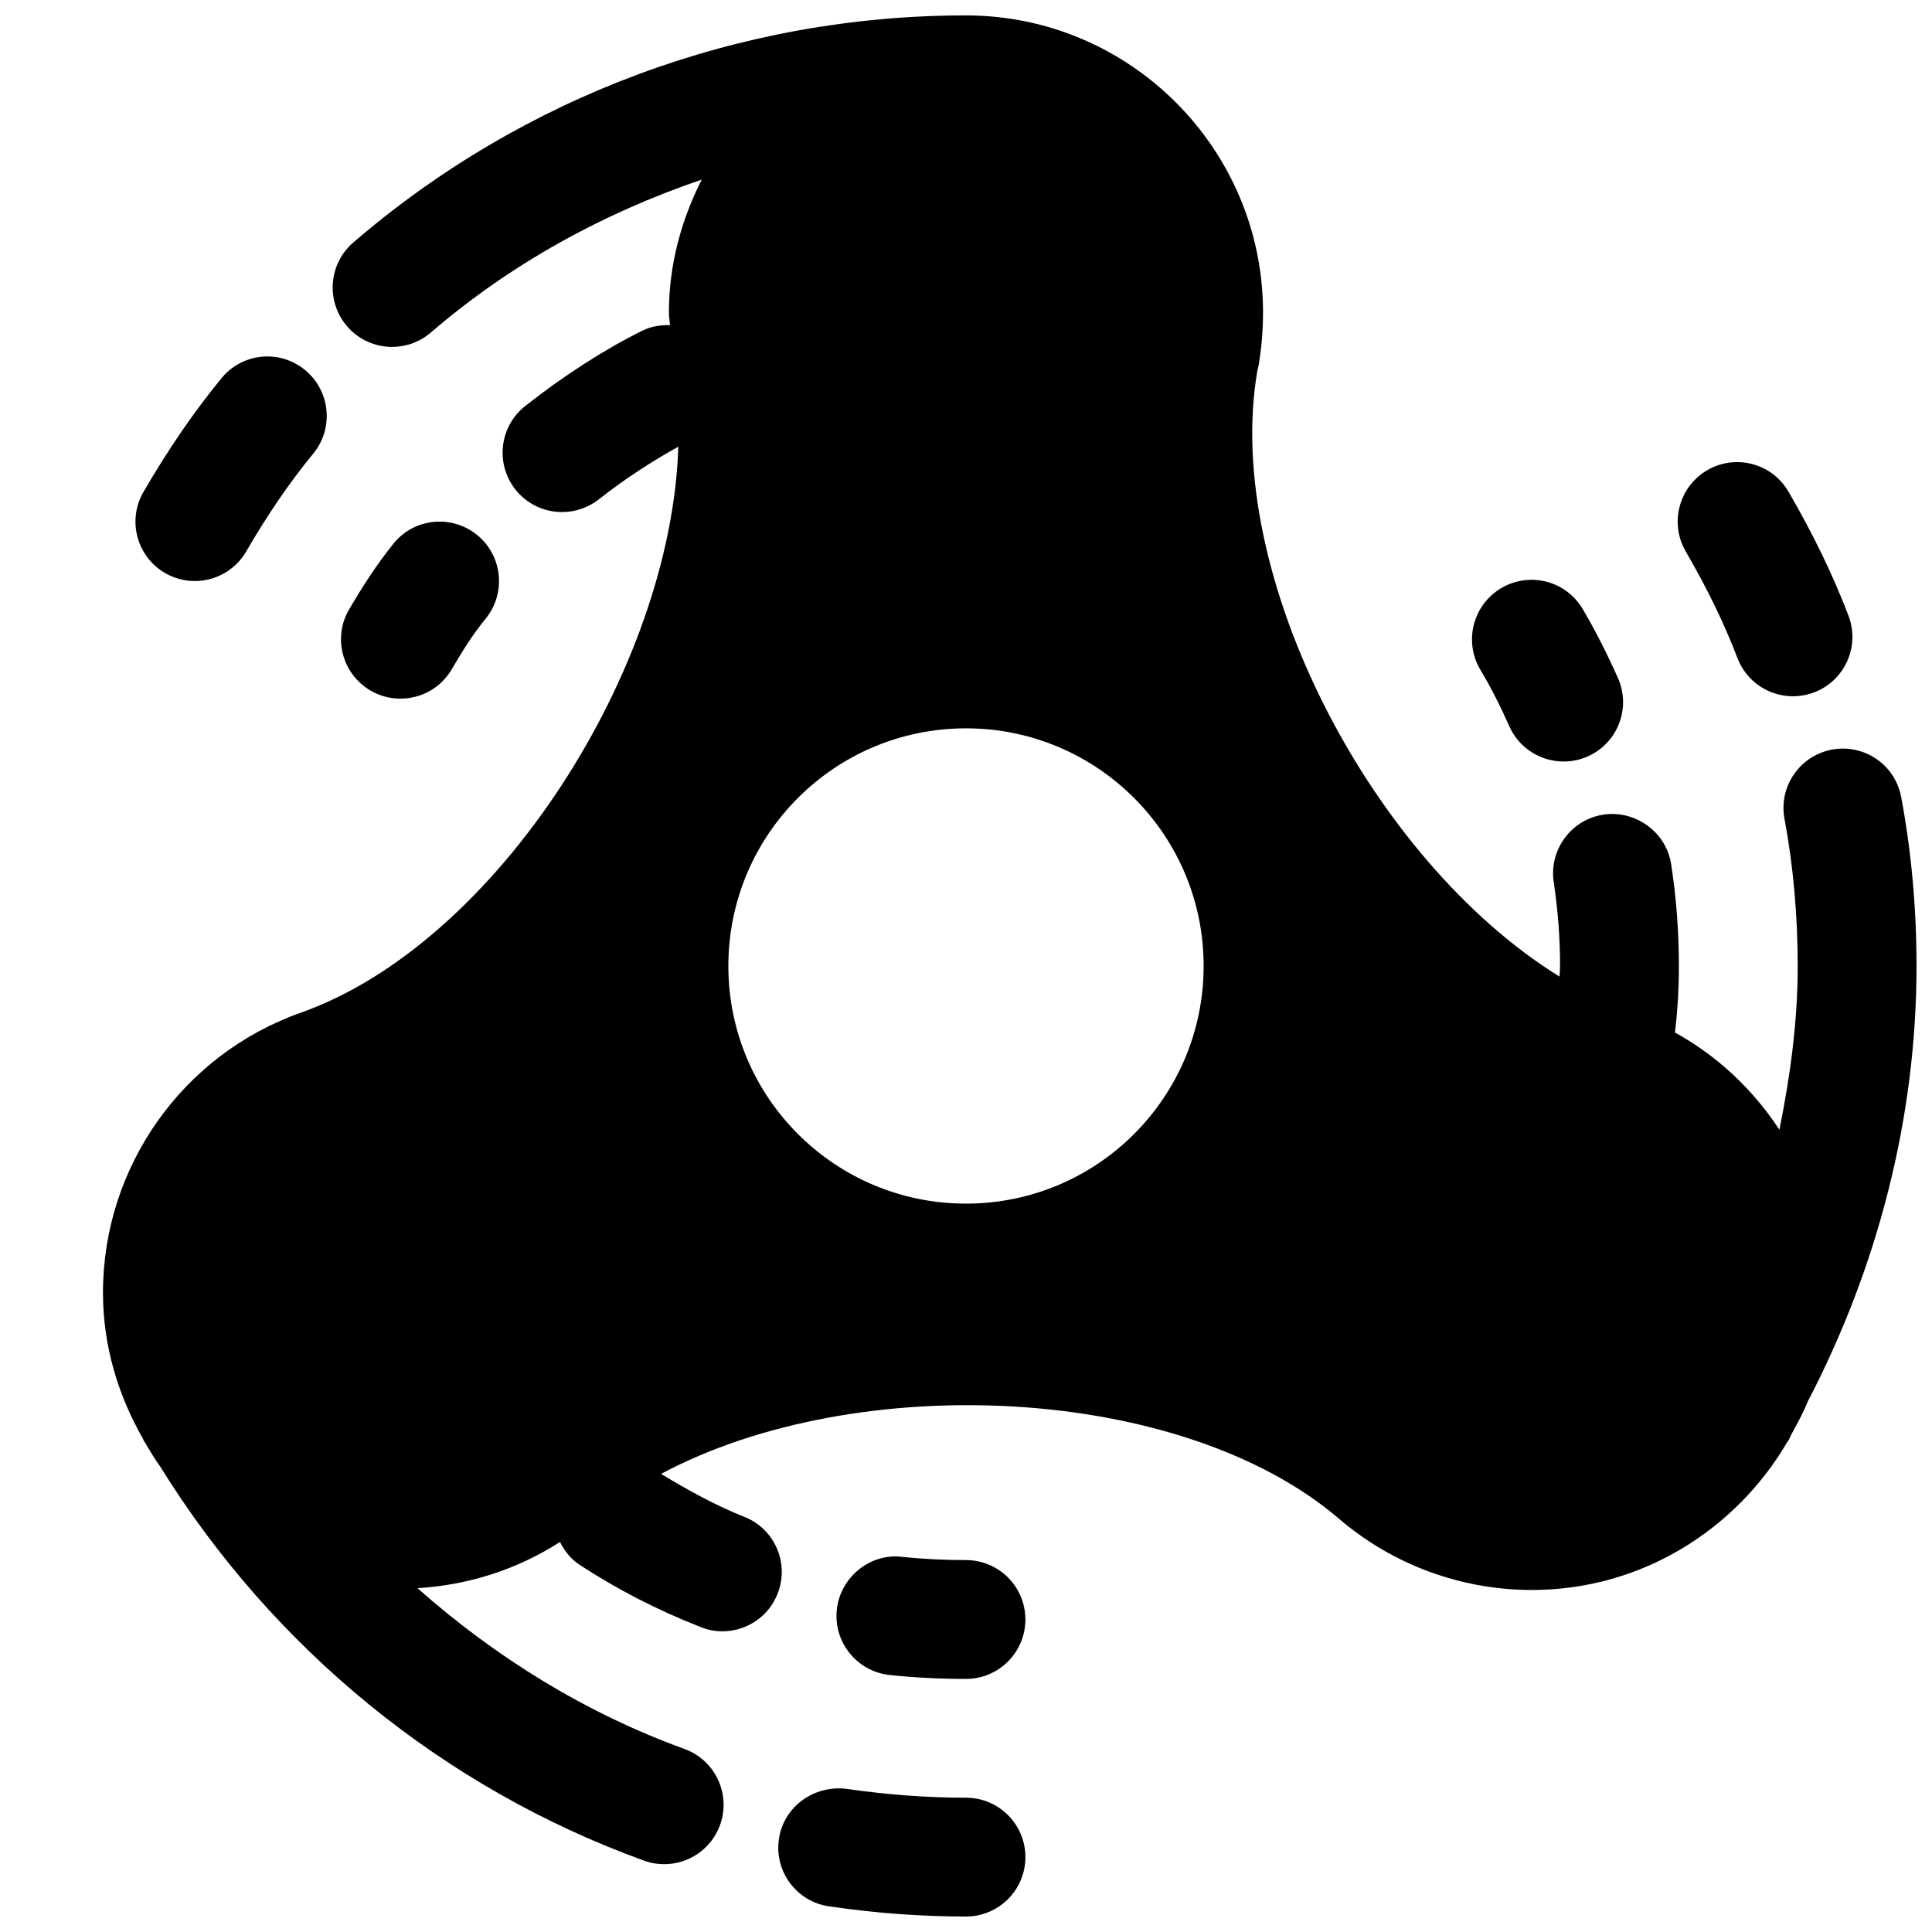 <?xml version="1.0" encoding="UTF-8"?>
<!-- Uploaded to: ICON Repo, www.svgrepo.com, Generator: ICON Repo Mixer Tools -->
<svg width="800px" height="800px" version="1.1" viewBox="144 144 512 512" xmlns="http://www.w3.org/2000/svg">
 <defs>
  <clipPath id="b">
   <path d="m171 148.09h480.9v490.91h-480.9z"/>
  </clipPath>
  <clipPath id="a">
   <path d="m350 617h66v34.902h-66z"/>
  </clipPath>
 </defs>
 <g clip-path="url(#b)">
  <path d="m618.96 523.71c1.449-2.676 2.93-5.32 4.062-8.188 18.609-35.707 28.875-75.285 28.875-115.53 0-15.273-1.355-30.324-4.062-44.746-1.605-8.566-9.73-14.168-18.359-12.594-8.535 1.605-14.168 9.824-12.562 18.359 2.332 12.527 3.496 25.629 3.496 38.98 0 14.641-1.953 29.094-4.848 43.391-6.957-10.578-16.344-19.523-27.68-25.758 0.695-5.762 1.039-11.527 1.039-17.633 0-8.973-0.66-17.98-2.047-26.953-1.324-8.598-9.508-14.422-17.949-13.16-8.566 1.324-14.484 9.352-13.16 17.949 1.102 7.394 1.668 14.793 1.668 22.164 0 0.977-0.125 1.859-0.156 2.801-49.656-30.668-89.332-106.37-80.074-160.5 0.125-0.504 0.25-1.008 0.348-1.512 0.785-4.66 1.164-9.32 1.164-13.98 0-43.391-35.297-78.719-78.719-78.719-59.672 0-117.32 21.379-162.36 60.172-6.582 5.668-7.336 15.617-1.668 22.199 3.117 3.621 7.527 5.481 11.934 5.481 3.652 0 7.305-1.258 10.266-3.809 21.191-18.23 45.688-31.645 71.793-40.523-5.383 10.641-8.691 22.48-8.691 35.199 0 1.133 0.219 2.234 0.285 3.371-2.457-0.062-4.945 0.281-7.305 1.449-10.266 5.102-20.719 11.84-31.047 19.961-6.836 5.387-8 15.273-2.648 22.105 3.117 3.969 7.746 6.016 12.406 6.016 3.402 0 6.832-1.102 9.73-3.371 7.086-5.574 14.137-10.109 21.066-13.949-1.793 58.789-48.082 131.59-100.01 149.98-31.391 11.082-52.457 40.902-52.457 74.215 0 14.137 4.031 27.238 10.613 38.73 0.062 0.094 0.031 0.219 0.094 0.316 0.125 0.219 0.285 0.441 0.441 0.691 1.289 2.172 2.551 4.312 4.031 6.359 29.852 48.145 74.973 85.145 128.19 104.41 1.762 0.66 3.59 0.945 5.352 0.945 6.453 0 12.469-3.969 14.801-10.359 2.961-8.188-1.258-17.223-9.445-20.184-26.262-9.539-50.035-24.277-70.723-42.602 13.508-0.82 26.48-4.977 37.754-12.25 1.195 2.332 2.801 4.473 5.133 6.016 10.012 6.551 20.844 12.121 32.148 16.531 1.887 0.785 3.84 1.133 5.762 1.133 6.266 0 12.219-3.777 14.641-9.98 3.18-8.094-0.789-17.223-8.879-20.371-7.746-3.086-14.988-7.117-22.012-11.367 51.797-27.68 137.82-23.867 179.64 11.871 14.199 12.188 32.371 18.895 51.137 18.895 29.031 0 54.191-15.996 67.824-39.453 0.062-0.094 0.156-0.125 0.188-0.188 0.379-0.699 0.602-1.395 0.977-2.023zm-218.96-60.738c-34.793 0-62.977-28.184-62.977-62.977s28.184-62.977 62.977-62.977 62.977 28.184 62.977 62.977-28.184 62.977-62.977 62.977z"/>
 </g>
 <path d="m604.45 318.41c2.394 6.266 8.375 10.109 14.703 10.109 1.891 0 3.777-0.348 5.637-1.039 8.125-3.117 12.188-12.219 9.07-20.34-4.094-10.707-9.289-21.477-15.871-32.812-4.41-7.59-14.043-10.078-21.539-5.731-7.496 4.375-10.078 13.98-5.731 21.508 5.734 9.883 10.238 19.141 13.73 28.305z"/>
 <path d="m187.71 295.84c2.484 1.449 5.227 2.141 7.902 2.141 5.414 0 10.707-2.801 13.633-7.84 5.766-9.918 11.59-18.422 17.762-25.914 5.512-6.707 4.566-16.625-2.172-22.168-6.707-5.543-16.629-4.566-22.137 2.172-7.242 8.816-14.012 18.672-20.656 30.102-4.379 7.496-1.828 17.133 5.668 21.508z"/>
 <g clip-path="url(#a)">
  <path d="m400 620.41c-10.203 0-20.594-0.754-31.805-2.363-8.535-0.977-16.562 4.754-17.789 13.383-1.227 8.598 4.754 16.562 13.383 17.789 12.656 1.832 24.496 2.68 36.211 2.68 8.691 0 15.742-7.055 15.742-15.742 0-8.691-7.055-15.746-15.742-15.746z"/>
 </g>
 <path d="m543.99 336.49c2.613 5.856 8.375 9.32 14.391 9.32 2.141 0 4.344-0.441 6.391-1.355 7.965-3.527 11.523-12.848 7.996-20.781-2.769-6.203-5.887-12.438-9.352-18.293-4.473-7.527-14.105-9.949-21.602-5.512-7.461 4.441-9.949 14.074-5.543 21.57 2.902 4.816 5.453 9.949 7.719 15.051z"/>
 <path d="m250.11 329.15c5.414 0 10.676-2.769 13.602-7.777 2.738-4.66 5.449-9.102 9.035-13.477 5.453-6.769 4.414-16.688-2.324-22.137-6.769-5.477-16.691-4.469-22.137 2.301-4.598 5.699-8.188 11.367-11.746 17.383-4.41 7.496-1.891 17.129 5.606 21.539 2.519 1.477 5.258 2.168 7.965 2.168z"/>
 <path d="m400 557.44c-5.731 0-11.43-0.285-16.879-0.852-8.469-1.07-16.406 5.32-17.352 13.949-0.945 8.629 5.32 16.406 13.949 17.352 6.519 0.695 13.414 1.039 20.281 1.039 8.691 0 15.742-7.055 15.742-15.742 0-8.691-7.055-15.746-15.742-15.746z"/>
</svg>
